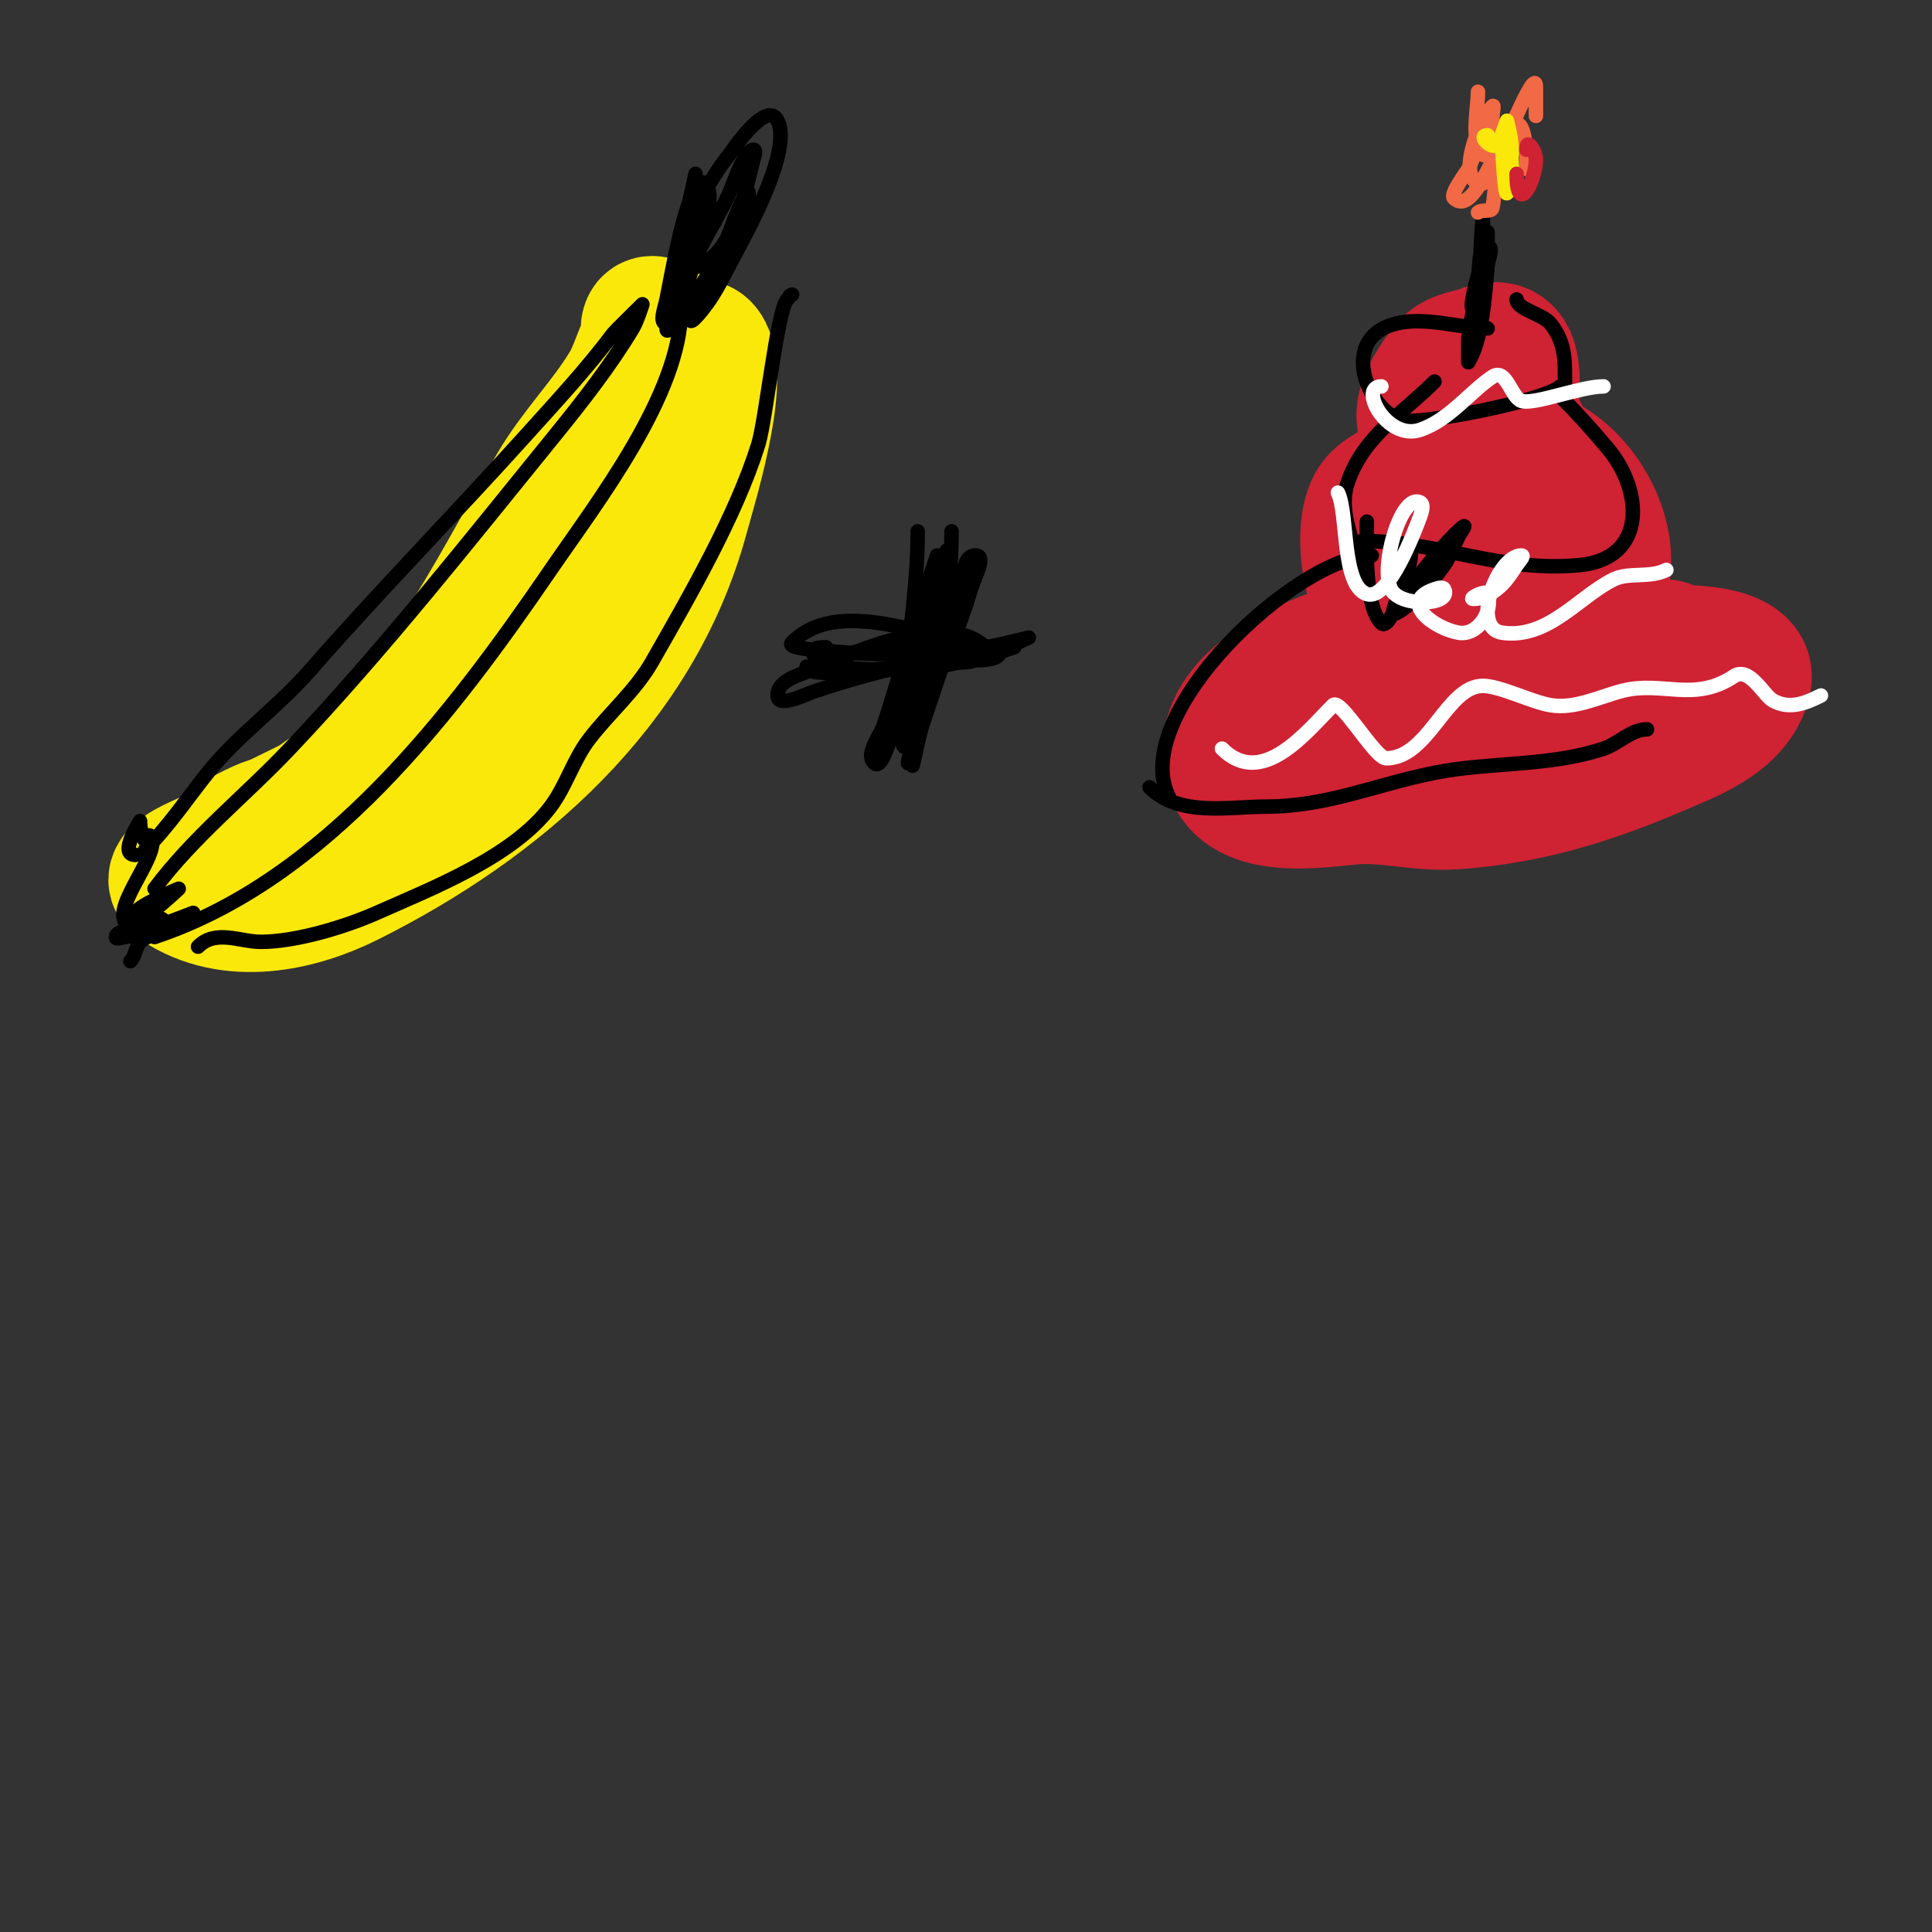 <svg viewBox='0 0 400 400' version='1.1' xmlns='http://www.w3.org/2000/svg' xmlns:xlink='http://www.w3.org/1999/xlink'><rect x="0" y="0" width="400" height="400" fill="#333333" stroke="none"/><g fill='none' stroke='#fae80b' stroke-width='28' stroke-linecap='round' stroke-linejoin='round'><path d='M125,90c0,7.841 -6.52,13.62 -10,20c-8.526,15.631 -24.108,39.363 -39,50c-9.027,6.448 -19.789,9.86 -29,16c-2.135,1.424 -13.154,4.898 -10,7c10.807,7.204 24.721,4.14 35,-1c31.345,-15.672 59.471,-40.059 69,-75c1.702,-6.242 8.292,-27.415 5,-34c-3.199,-6.397 -11.221,16.269 -12,18c-7.104,15.788 -17.536,33.048 -28,47c-9.787,13.05 -26.388,18.388 -37,29c-4.009,4.009 -9.232,2.093 -14,4c-2.232,0.893 -8.404,4 -6,4c6.281,0 13.097,-6.605 18,-10c23.479,-16.255 34.102,-40.175 48,-64c4.389,-7.525 10.543,-13.572 15,-21c1.689,-2.815 2.532,-6.064 4,-9c0.615,-1.229 -0.374,-4 1,-4c3,0 0.493,6.041 0,9c-2.136,12.817 -6.464,23.325 -14,34c-12.914,18.295 -28.019,34.445 -45,49c-5.028,4.309 -15.571,17 -23,17'/></g>
<g fill='none' stroke='#000000' stroke-width='3' stroke-linecap='round' stroke-linejoin='round'><path d='M140,52c1.053,-2.106 4,-16 4,-16c0,0 0.491,5.379 0,8c-1.073,5.722 -2.468,11.384 -4,17c-0.555,2.034 0.108,6 -2,6c-1.667,0 -0.327,-3.366 0,-5c1.292,-6.461 2.707,-14.884 5,-21c0.497,-1.324 2,-4 3,-3c2.907,2.907 -2.308,14.233 -3,17c-0.667,2.667 -1.131,5.392 -2,8c-0.615,1.844 -3,6.944 -3,5c0,-11.992 5.566,-26.708 13,-36c0.394,-0.492 7.696,-11.609 10,-7c3.074,6.147 -6.401,23.126 -9,28c-1.615,3.028 -3.096,6.145 -5,9c-1.046,1.569 -4.37,5.849 -4,4c0.936,-4.68 3.968,-8.682 6,-13c1.529,-3.248 2.619,-6.686 4,-10c0.462,-1.109 2,-4.202 2,-3c0,4.785 -5.815,12.255 -8,16c-0.979,1.679 -1.87,3.418 -3,5c-0.699,0.978 -2,4.202 -2,3c0,-10.126 4.691,-14.843 9,-24c0.597,-1.27 3.045,-9 5,-9c0.667,0 0.172,1.356 0,2c-1.729,6.484 -3.767,18.384 -11,22c-3.883,1.941 0.74,-9 3,-9'/><path d='M27,199c1.054,-1.054 1.046,-2.855 2,-4c0.802,-0.963 11,-6 11,-6c0,0 -12.949,5 -14,5c-0.667,0 -2,0.667 -2,0c0,-2.232 10,-1.627 10,-3c0,-2.108 -6.943,-0.114 -6,-2c0.825,-1.65 9,-5 9,-5c0,0 -9.426,9.099 -11,7c-2.781,-3.708 7.999,-15.001 5,-18c-0.333,-0.333 -0.667,1.333 -1,1c-0.972,-0.972 -1,-4 -1,-4c0,0 -4.541,7 -1,7'/><path d='M30,176c4.926,-4.926 8.911,-10.888 13,-16c6.132,-7.665 14.533,-13.609 21,-21c14.652,-16.745 30.166,-32.517 45,-49c6.19,-6.878 12.456,-13.609 18,-21c0.288,-0.384 6,-6 6,-6c0,0 -1.076,3.461 -2,5c-4.596,7.66 -10.379,15.082 -16,22c-17.885,22.012 -35.501,44.417 -55,65c-9.339,9.858 -19.857,18.143 -28,29'/><path d='M141,64c0,17.619 -17.552,40.191 -27,54c-20.379,29.784 -46.379,64.126 -82,76'/><path d='M164,61c-0.471,0 -0.667,0.667 -1,1c-2.05,2.05 -4.46,25.071 -6,30c-4.622,14.792 -14.271,31.473 -22,45c-3.409,5.966 -8.81,10.553 -13,16c-3.277,4.26 -4.775,9.7 -8,14c-7.816,10.422 -24.456,16.869 -36,22c-6.543,2.908 -16.762,6 -24,6c-4.312,0 -9.34,-2.66 -13,1'/><path d='M167,138c0,2.074 8.403,1.05 9,1c8.295,-0.691 16.708,-1.246 25,-2c0.119,-0.011 9,-3 9,-3c0,0 -4.012,0.602 -6,1c-2.311,0.462 -4.67,0.642 -7,1c-9.043,1.391 -19.306,4.102 -28,7c-2.55,0.85 -8,3.687 -8,1c0,-3.606 5.712,-4.52 9,-6c6.882,-3.097 26.363,-11.637 34,-4c1.374,1.374 -3.125,2.489 -5,3c-7.665,2.09 -18.305,1.962 -26,1c-2.644,-0.33 -8.112,-4 -2,-4'/><path d='M190,110c0,10.277 -1.641,21.809 -3,32c-0.312,2.336 -0.428,4.713 -1,7c-0.256,1.023 -2.054,3 -1,3c3.399,0 1.374,-6.659 2,-10c0.863,-4.602 2.413,-18.413 6,-22c1.434,-1.434 -0.544,4.024 -1,6c-0.618,2.678 -1.404,5.317 -2,8c-1.606,7.229 -3,12.822 -3,20c0,2.749 1.333,-5.333 2,-8c2.026,-8.105 3.731,-16.751 5,-25c0.304,-1.977 0,-6 0,-6c0,0 -1.291,4.015 -2,6c-3.396,9.509 -5.806,19.417 -9,29c-0.869,2.608 -3.944,6.056 -2,8c1.179,1.179 2.402,-2.444 3,-4c1.249,-3.248 2.188,-6.616 3,-10c1.19,-4.958 2,-10 3,-15'/><path d='M196,114c0,13.132 -8,26.315 -8,40'/><path d='M207,135c0,3.691 -18.452,0.319 -21,0c-2.315,-0.289 -4.667,0 -7,0c-0.667,0 -2.667,0 -2,0c9.487,0 19.585,1.046 29,0c0.777,-0.086 7,-3 7,-3c0,0 -5.963,1.533 -9,2c-9.64,1.483 -20.245,1.813 -30,1c-5.935,-0.495 -11.241,-0.759 -10,-2c10.56,-10.56 31.661,1 43,1'/><path d='M197,110c0,10.42 -1.486,20.943 -4,31c-1.137,4.547 -2.863,9.453 -4,14c-0.256,1.023 -0.255,3.745 -1,3c-0.263,-0.263 2.232,-7.952 3,-10c3.286,-8.761 7.412,-16.94 10,-26c0.648,-2.266 3.357,-7 1,-7c-3.48,0 -2.084,6.643 -3,10c-2.302,8.441 -5.233,16.699 -8,25c-0.869,2.608 -2.389,10.721 -2,8c1.649,-11.543 15.214,-71.333 4,-19c-0.563,2.628 -0.667,5.333 -1,8'/></g>
<g fill='none' stroke='#cf2233' stroke-width='28' stroke-linecap='round' stroke-linejoin='round'><path d='M320,132c2.205,-4.41 -18.134,-1 -21,-1c-12.069,0 -48.615,9.539 -44,28c2.349,9.396 18.775,6.519 25,6c7.108,-0.592 13.834,1.478 21,1c15.114,-1.008 28.259,-5.111 42,-11c6.701,-2.872 16.047,-6.188 18,-14c1.755,-7.02 -16.828,-5.855 -19,-6c-15.066,-1.004 -33.144,-0.962 -48,3c-5.373,1.433 -13.977,4.977 -18,9c-0.403,0.403 -1.589,1.117 -1,2c8.623,12.935 47.561,0.474 58,-4c5.82,-2.494 18.714,-4.286 12,-11'/><path d='M291,129c-6.496,0 -10.247,-19.338 -6,-25c3.266,-4.355 24.594,-11.081 30,-10c9.546,1.909 17,12.848 17,22c0,6.154 -3.464,15.007 -5,20'/><path d='M313,107c0,4.076 -12.503,8.246 -6,18c1.18,1.771 2.941,0.059 4,-1c2.947,-2.947 6.791,-5.767 8,-10c0.366,-1.282 0,-5.333 0,-4c0,0.667 0,1.333 0,2c0,1.333 0,2.667 0,4c0,1.333 0,2.667 0,4'/><path d='M315,90c-5.312,0 2.853,-21.341 -8,-17c-1.957,0.783 -4.192,0.915 -6,2c-1.512,0.907 -3.182,3.692 -4,5c-8.985,14.377 13,12.958 13,22'/></g>
<g fill='none' stroke='#000000' stroke-width='3' stroke-linecap='round' stroke-linejoin='round'><path d='M307,53c0.852,0.852 1.184,5.184 0,4c-1.067,-1.067 0,-12 0,-12c0,0 0.133,5.8 0,7c-0.918,8.262 -1.541,8.518 -3,18c-0.044,0.287 0,5 0,5c0,0 0.723,-1.308 1,-2c2.125,-5.314 2.445,-12.451 3,-18c0.133,-1.327 1.333,-4 0,-4c-2.108,0 -1.489,3.955 -2,6c-0.052,0.209 -1.988,7 -1,7c2.913,0 3,-24.211 3,-13c0,1 0,2 0,3'/><path d='M308,68c-5.548,0 -12.839,-2.54 -19,-1c-11.907,2.977 -5.928,17.691 1,20c3.426,1.142 30.094,-4.094 33,-7'/><path d='M314,62c0,2.022 5.409,3.012 7,5c3.312,4.14 3,8.047 3,13'/><path d='M297,79c-6.819,6.819 -14.783,11.35 -18,21c-2.389,7.167 3,14.782 3,21'/><path d='M323,82c3.435,3.435 6.782,7.138 10,11c7.153,8.584 8.041,22.663 -6,24c-16.403,1.562 -29.315,-5 -45,-5'/><path d='M284,115c-15.155,0 -50.629,32.742 -42,50'/><path d='M238,163c6.173,6.173 16.48,4 24,4c12.813,0 22.603,-4.521 35,-7c11.378,-2.276 23.731,-1.244 35,-5c3.114,-1.038 5.717,-4 9,-4'/><path d='M283,108c0,4.652 -0.611,17.389 3,21c2.234,2.234 7.114,-15 6,-15c-1.345,0 -1.61,6.636 -2,8c-0.467,1.634 -2.52,5.76 -1,5c3.619,-1.809 8.151,-7.33 10,-10c1.273,-1.838 2,-4 3,-6c0.333,-0.667 1.62,-2.413 1,-2c-2.245,1.497 -13.068,14 -11,14'/></g>
<g fill='none' stroke='#ffffff' stroke-width='3' stroke-linecap='round' stroke-linejoin='round'><path d='M277,102c2.132,4.264 0.706,19.235 6,21c4.489,1.496 9.897,-13.06 11,-16c0.351,-0.936 0.894,-2.553 0,-3c-3.899,-1.949 -8.35,13.301 -6,18c1.901,3.801 12.697,3.395 11,0c-0.298,-0.596 -1.368,-0.211 -2,0c-7.653,2.551 0.016,8.169 5,9c3.943,0.657 7.216,-4.352 6,-8c-0.333,-1 -4.054,1 -3,1c2.236,0 4.419,-1.419 6,-3c1.179,-1.179 2.075,-2.613 3,-4c0.413,-0.62 1.745,-2 1,-2c-4.995,0 -10.608,15.056 -4,16c9.474,1.353 15.796,-7.398 23,-11c3.252,-1.626 7.493,-0.246 11,-2'/><path d='M286,80c-4.857,0 1.129,11.29 8,9c6.021,-2.007 10.357,-7.904 15,-11c2.861,-1.907 3.842,4.281 6,5c2.595,0.865 12.247,-3 17,-3'/><path d='M253,155c8.317,8.317 17.446,-3.446 23,-9c1.559,-1.559 8.672,11 11,11c8.785,0 12.484,-15 20,-15c3.547,0 10.112,3.352 14,4c5.127,0.855 10.278,-1.82 15,-3c8.199,-2.05 14.756,2.496 23,-3c3.153,-2.102 6.185,3.963 8,5c3.476,1.986 6.818,0.591 10,-1'/></g>
<g fill='none' stroke='#f26946' stroke-width='3' stroke-linecap='round' stroke-linejoin='round'><path d='M306,44c0.745,-0.745 2.793,0.034 3,-1c0.668,-3.341 1.424,-15.151 0,-18c-0.422,-0.843 -1.617,1.138 -2,2c-1.157,2.603 -1.726,5.453 -3,8c-0.168,0.335 -3.838,5.162 -3,6c5.904,5.904 12.991,-28.08 15,-10c0.147,1.325 0,2.667 0,4'/><path d='M306,19c0,3.43 -1.615,10.385 1,13c1.408,1.408 2,-7.899 2,-8c0,-0.667 0.471,-2.471 0,-2c-2.46,2.46 -7.237,13.881 -3,16c1.645,0.823 2.822,-2.689 3,-3c1.448,-2.533 9,-21.906 9,-17c0,2 0,4 0,6'/></g>
<g fill='none' stroke='#fae80b' stroke-width='3' stroke-linecap='round' stroke-linejoin='round'><path d='M308,28c-2.316,0 0.943,3.057 2,2c0.422,-0.422 2,-5 2,-5c0,0 1.235,4.655 1,7c-0.267,2.674 0.9,6.1 -1,8c-0.471,0.471 -1,-9.002 -1,-10'/></g>
<g fill='none' stroke='#cf2233' stroke-width='3' stroke-linecap='round' stroke-linejoin='round'><path d='M316,31c0,-2.763 2,0.321 2,2c0,4.445 -4,12.03 -4,3'/></g>
</svg>